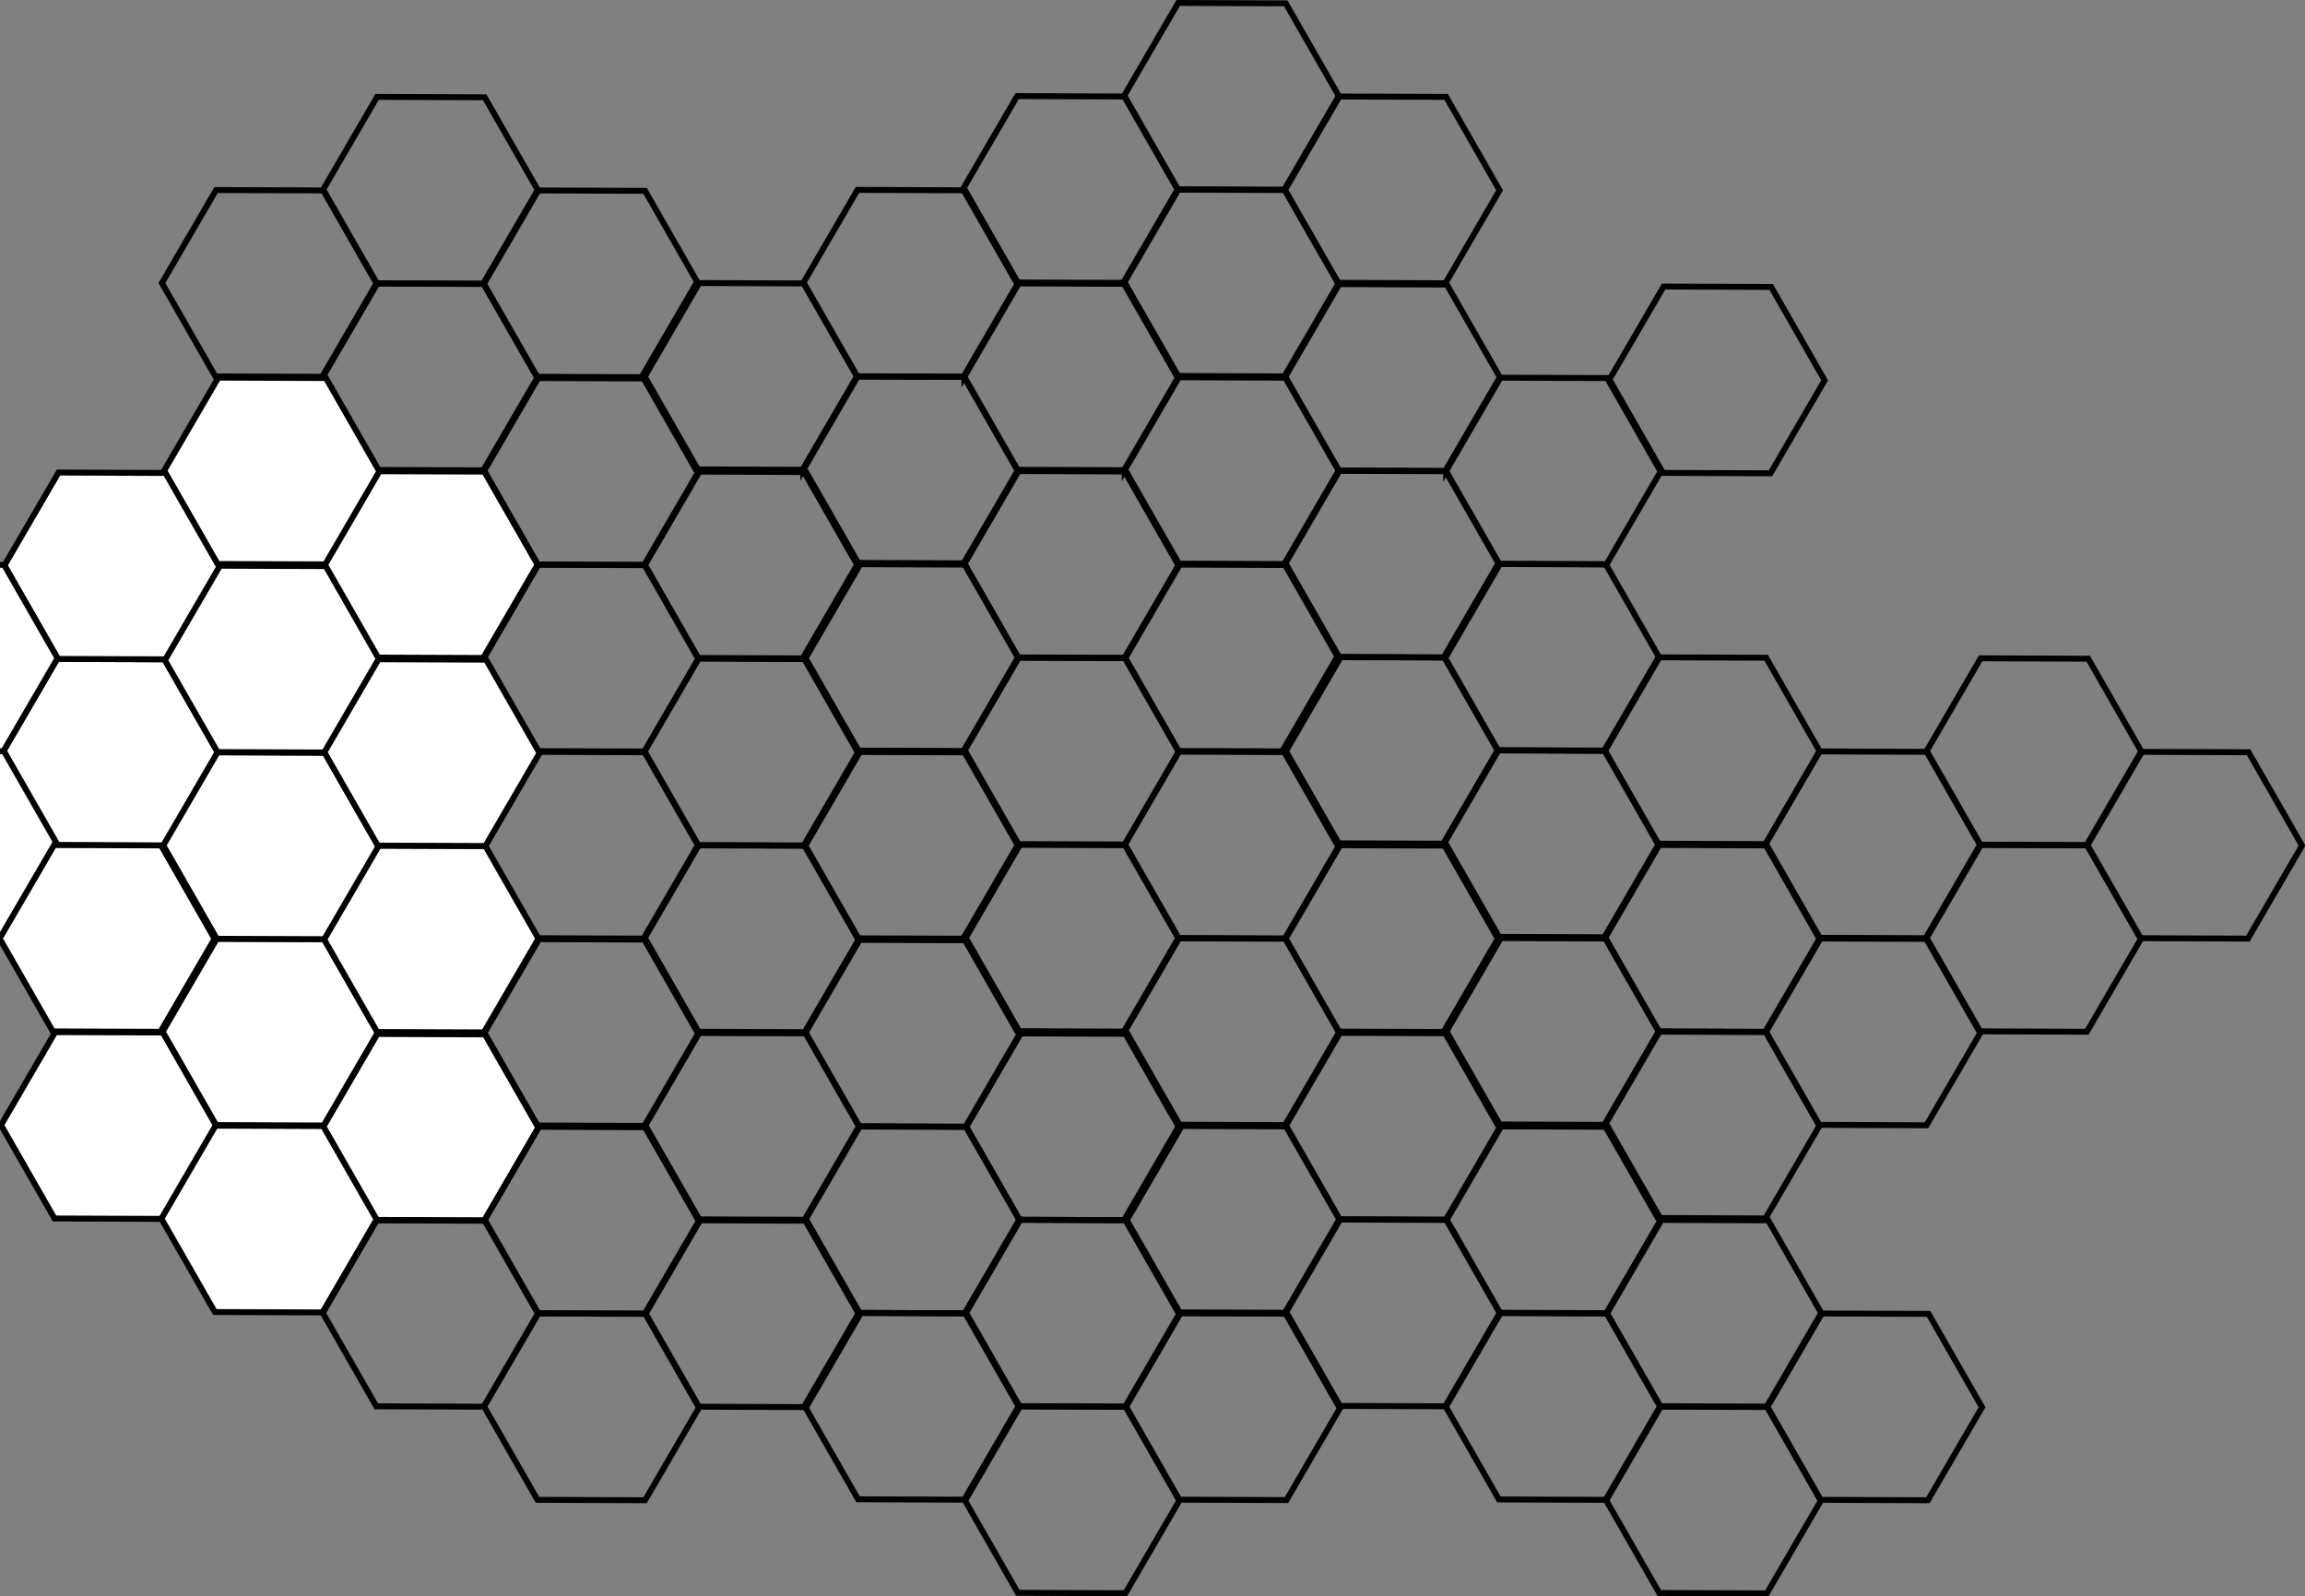 <?xml version="1.0"?><svg width="1379.96" height="955.689" xmlns="http://www.w3.org/2000/svg">
 <rect width="100%" height="100%" fill="#808080" stroke="none"/>
 <title>hex fabric</title>
 <g>
  <title>Layer 1</title>
  <path d="m193.36,225.582l-64.416,-0.24l-32,-55.905l32.416,-55.666l64.416,0.24l32,55.906l-32.416,55.665z" stroke-width="3.543" stroke-miterlimit="4" stroke-linecap="round" stroke-dashoffset="0" stroke="#000000" fill="none" id="path5166"/>
  <path d="m289.36,281.582l-64.416,-0.24l-32,-55.905l32.416,-55.666l64.416,0.24l32,55.906l-32.416,55.665z" stroke-width="3.543" stroke-miterlimit="4" stroke-linecap="round" stroke-dashoffset="0" stroke="#000000" fill="none" id="path5549"/>
  <path d="m289.77,169.822l-64.416,-0.24l-32,-55.905l32.416,-55.666l64.416,0.24l32,55.906l-32.416,55.665z" stroke-width="3.543" stroke-miterlimit="4" stroke-linecap="round" stroke-dashoffset="0" stroke="#000000" fill="none" id="path5551"/>
  <path d="m385.77,225.822l-64.416,-0.24l-32,-55.905l32.416,-55.666l64.416,0.24l32,55.906l-32.416,55.665z" stroke-width="3.543" stroke-miterlimit="4" stroke-linecap="round" stroke-dashoffset="0" stroke="#000000" fill="none" id="path5553"/>
  <path d="m289.77,393.917l-64.416,-0.24l-32,-55.905l32.416,-55.666l64.416,0.24l32,55.905l-32.416,55.666z" stroke-width="3.543" stroke-miterlimit="4" stroke-linecap="round" stroke-dashoffset="0" stroke="#000000" fill="#ffffff" id="path5555"/>
  <path d="m385.77,449.917l-64.416,-0.24l-32,-55.905l32.416,-55.666l64.416,0.24l32,55.905l-32.416,55.666z" stroke-width="3.543" stroke-miterlimit="4" stroke-linecap="round" stroke-dashoffset="0" stroke="#000000" fill="none" id="path5557"/>
  <path d="m386.19,338.157l-64.416,-0.24l-32,-55.905l32.416,-55.666l64.416,0.24l32,55.905l-32.416,55.666z" stroke-width="3.543" stroke-miterlimit="4" stroke-linecap="round" stroke-dashoffset="0" stroke="#000000" fill="none" id="path5559"/>
  <path d="m482.19,394.157l-64.416,-0.24l-32,-55.905l32.416,-55.666l64.416,0.24l32,55.905l-32.416,55.666z" stroke-width="3.543" stroke-miterlimit="4" stroke-linecap="round" stroke-dashoffset="0" stroke="#000000" fill="none" id="path5561"/>
  <path d="m480.94,281.248l-64.416,-0.24l-32,-55.906l32.416,-55.665l64.416,0.24l32,55.905l-32.416,55.666z" stroke-width="3.543" stroke-miterlimit="4" stroke-linecap="round" stroke-dashoffset="0" stroke="#000000" fill="none" id="path5563"/>
  <path d="m576.94,337.248l-64.416,-0.24l-32,-55.905l32.416,-55.666l64.416,0.24l32,55.905l-32.416,55.666z" stroke-width="3.543" stroke-miterlimit="4" stroke-linecap="round" stroke-dashoffset="0" stroke="#000000" fill="none" id="path5565"/>
  <path d="m577.36,225.488l-64.416,-0.24l-32,-55.906l32.416,-55.665l64.416,0.24l32,55.905l-32.416,55.666z" stroke-width="3.543" stroke-miterlimit="4" stroke-linecap="round" stroke-dashoffset="0" stroke="#000000" fill="none" id="path5567"/>
  <path d="m673.36,281.488l-64.416,-0.24l-32,-55.906l32.416,-55.665l64.416,0.24l32,55.905l-32.416,55.666z" stroke-width="3.543" stroke-miterlimit="4" stroke-linecap="round" stroke-dashoffset="0" stroke="#000000" fill="none" id="path5569"/>
  <path d="m577.36,449.582l-64.416,-0.24l-32,-55.905l32.416,-55.666l64.416,0.24l32,55.905l-32.416,55.666z" stroke-width="3.543" stroke-miterlimit="4" stroke-linecap="round" stroke-dashoffset="0" stroke="#000000" fill="none" id="path5571"/>
  <path d="m673.36,505.582l-64.416,-0.24l-32,-55.905l32.416,-55.666l64.416,0.24l32,55.905l-32.416,55.666z" stroke-width="3.543" stroke-miterlimit="4" stroke-linecap="round" stroke-dashoffset="0" stroke="#000000" fill="none" id="path5573"/>
  <path d="m673.77,393.822l-64.416,-0.24l-32,-55.905l32.416,-55.666l64.416,0.24l32,55.905l-32.416,55.666z" stroke-width="3.543" stroke-miterlimit="4" stroke-linecap="round" stroke-dashoffset="0" stroke="#000000" fill="none" id="path5575"/>
  <path d="m769.772,449.822l-64.416,-0.24l-32,-55.905l32.416,-55.666l64.416,0.24l32,55.905l-32.416,55.666z" stroke-width="3.543" stroke-miterlimit="4" stroke-linecap="round" stroke-dashoffset="0" stroke="#000000" fill="none" id="path5577"/>
  <path d="m385.77,561.917l-64.416,-0.24l-32,-55.905l32.416,-55.666l64.416,0.24l32,55.905l-32.416,55.666z" stroke-width="3.543" stroke-miterlimit="4" stroke-linecap="round" stroke-dashoffset="0" stroke="#000000" fill="none" id="path5579"/>
  <path d="m481.77,617.917l-64.416,-0.24l-32,-55.905l32.416,-55.666l64.416,0.24l32,55.905l-32.416,55.666z" stroke-width="3.543" stroke-miterlimit="4" stroke-linecap="round" stroke-dashoffset="0" stroke="#000000" fill="none" id="path5581"/>
  <path d="m482.19,506.157l-64.416,-0.24l-32,-55.905l32.416,-55.666l64.416,0.24l32,55.905l-32.416,55.666z" stroke-width="3.543" stroke-miterlimit="4" stroke-linecap="round" stroke-dashoffset="0" stroke="#000000" fill="none" id="path5583"/>
  <path d="m577.852,561.988l-64.416,-0.24l-32,-55.905l32.416,-55.666l64.416,0.24l32,55.905l-32.416,55.666z" stroke-width="3.543" stroke-miterlimit="4" stroke-linecap="round" stroke-dashoffset="0" stroke="#000000" fill="none" id="path5585"/>
  <path d="m482.19,730.251l-64.416,-0.24l-32,-55.905l32.416,-55.666l64.416,0.24l32,55.905l-32.416,55.666z" stroke-width="3.543" stroke-miterlimit="4" stroke-linecap="round" stroke-dashoffset="0" stroke="#000000" fill="none" id="path5587"/>
  <path d="m578.19,786.251l-64.416,-0.24l-32,-55.905l32.416,-55.666l64.416,0.24l32,55.905l-32.416,55.666z" stroke-width="3.543" stroke-miterlimit="4" stroke-linecap="round" stroke-dashoffset="0" stroke="#000000" fill="none" id="path5589"/>
  <path d="m578.6,674.491l-64.416,-0.24l-32,-55.905l32.416,-55.666l64.416,0.24l32,55.905l-32.416,55.666z" stroke-width="3.543" stroke-miterlimit="4" stroke-linecap="round" stroke-dashoffset="0" stroke="#000000" fill="none" id="path5591"/>
  <path d="m674.6,730.491l-64.416,-0.24l-32,-55.905l32.416,-55.666l64.416,0.24l32,55.905l-32.416,55.666z" stroke-width="3.543" stroke-miterlimit="4" stroke-linecap="round" stroke-dashoffset="0" stroke="#000000" fill="none" id="path5593"/>
  <path d="m673.36,617.582l-64.416,-0.24l-32,-55.905l32.416,-55.666l64.416,0.24l32,55.905l-32.416,55.666z" stroke-width="3.543" stroke-miterlimit="4" stroke-linecap="round" stroke-dashoffset="0" stroke="#000000" fill="none" id="path5595"/>
  <path d="m769.356,673.582l-64.416,-0.24l-32,-55.905l32.416,-55.666l64.416,0.24l32,55.905l-32.416,55.666z" stroke-width="3.543" stroke-miterlimit="4" stroke-linecap="round" stroke-dashoffset="0" stroke="#000000" fill="none" id="path5597"/>
  <path d="m769.772,561.822l-64.416,-0.24l-32,-55.905l32.416,-55.666l64.416,0.24l32,55.905l-32.416,55.666z" stroke-width="3.543" stroke-miterlimit="4" stroke-linecap="round" stroke-dashoffset="0" stroke="#000000" fill="none" id="path5599"/>
  <path d="m865.772,617.822l-64.416,-0.24l-32,-55.905l32.416,-55.666l64.416,0.24l32,55.905l-32.416,55.666z" stroke-width="3.543" stroke-miterlimit="4" stroke-linecap="round" stroke-dashoffset="0" stroke="#000000" fill="none" id="path5601"/>
  <path d="m769.772,785.917l-64.416,-0.24l-32,-55.905l32.416,-55.666l64.416,0.24l32,55.905l-32.416,55.666z" stroke-width="3.543" stroke-miterlimit="4" stroke-linecap="round" stroke-dashoffset="0" stroke="#000000" fill="none" id="path5603"/>
  <path d="m865.772,841.917l-64.416,-0.24l-32,-55.905l32.416,-55.666l64.416,0.24l32,55.905l-32.416,55.666z" stroke-width="3.543" stroke-miterlimit="4" stroke-linecap="round" stroke-dashoffset="0" stroke="#000000" fill="none" id="path5605"/>
  <path d="m866.187,730.157l-64.416,-0.24l-32,-55.905l32.416,-55.666l64.416,0.24l32,55.905l-32.416,55.666z" stroke-width="3.543" stroke-miterlimit="4" stroke-linecap="round" stroke-dashoffset="0" stroke="#000000" fill="none" id="path5607"/>
  <path d="m962.187,786.157l-64.416,-0.24l-32,-55.905l32.416,-55.666l64.416,0.24l32,55.905l-32.416,55.666z" stroke-width="3.543" stroke-miterlimit="4" stroke-linecap="round" stroke-dashoffset="0" stroke="#000000" fill="none" id="path5609"/>
  <path d="m864.525,505.102l-64.416,-0.24l-32,-55.905l32.416,-55.666l64.416,0.24l32,55.905l-32.416,55.666z" stroke-width="3.543" stroke-miterlimit="4" stroke-linecap="round" stroke-dashoffset="0" stroke="#000000" fill="none" id="path5611"/>
  <path d="m960.525,561.102l-64.416,-0.24l-32,-55.905l32.416,-55.666l64.416,0.24l32,55.905l-32.416,55.666z" stroke-width="3.543" stroke-miterlimit="4" stroke-linecap="round" stroke-dashoffset="0" stroke="#000000" fill="none" id="path5613"/>
  <path d="m960.94,449.342l-64.416,-0.24l-32,-55.905l32.416,-55.666l64.416,0.24l32,55.905l-32.416,55.666z" stroke-width="3.543" stroke-miterlimit="4" stroke-linecap="round" stroke-dashoffset="0" stroke="#000000" fill="none" id="path5615"/>
  <path d="m1056.94,505.342l-64.416,-0.24l-32,-55.905l32.416,-55.666l64.42,0.24l32,55.905l-32.42,55.666z" stroke-width="3.543" stroke-miterlimit="4" stroke-linecap="round" stroke-dashoffset="0" stroke="#000000" fill="none" id="path5617"/>
  <path d="m960.94,673.437l-64.416,-0.24l-32,-55.905l32.416,-55.666l64.416,0.24l32,55.905l-32.416,55.666z" stroke-width="3.543" stroke-miterlimit="4" stroke-linecap="round" stroke-dashoffset="0" stroke="#000000" fill="none" id="path5619"/>
  <path d="m1056.94,729.437l-64.416,-0.24l-32,-55.905l32.416,-55.666l64.42,0.24l32,55.905l-32.42,55.666z" stroke-width="3.543" stroke-miterlimit="4" stroke-linecap="round" stroke-dashoffset="0" stroke="#000000" fill="none" id="path5621"/>
  <path d="m1057.36,617.677l-64.42,-0.24l-32,-55.905l32.416,-55.666l64.414,0.24l32,55.905l-32.41,55.666z" stroke-width="3.543" stroke-miterlimit="4" stroke-linecap="round" stroke-dashoffset="0" stroke="#000000" fill="none" id="path5623"/>
  <path d="m1153.36,673.677l-64.42,-0.24l-32,-55.905l32.42,-55.666l64.41,0.24l32,55.905l-32.41,55.666z" stroke-width="3.543" stroke-miterlimit="4" stroke-linecap="round" stroke-dashoffset="0" stroke="#000000" fill="none" id="path5625"/>
  <path d="m1153.36,561.677l-64.42,-0.24l-32,-55.905l32.42,-55.666l64.41,0.24l32,55.905l-32.41,55.666z" stroke-width="3.543" stroke-miterlimit="4" stroke-linecap="round" stroke-dashoffset="0" stroke="#000000" fill="none" id="path5635"/>
  <path d="m1249.36,617.677l-64.42,-0.24l-32,-55.905l32.42,-55.666l64.41,0.24l32,55.905l-32.41,55.666z" stroke-width="3.543" stroke-miterlimit="4" stroke-linecap="round" stroke-dashoffset="0" stroke="#000000" fill="none" id="path5637"/>
  <path d="m1249.77,505.917l-64.41,-0.24l-32,-55.905l32.41,-55.666l64.42,0.24l32,55.905l-32.42,55.666z" stroke-width="3.543" stroke-miterlimit="4" stroke-linecap="round" stroke-dashoffset="0" stroke="#000000" fill="none" id="path5639"/>
  <path d="m1345.77,561.917l-64.41,-0.24l-32,-55.905l32.41,-55.666l64.42,0.24l32,55.905l-32.42,55.666z" stroke-width="3.543" stroke-miterlimit="4" stroke-linecap="round" stroke-dashoffset="0" stroke="#000000" fill="none" id="path5641"/>
  <path d="m769.356,337.677l-64.416,-0.24l-32,-55.905l32.416,-55.666l64.416,0.24l32,55.905l-32.416,55.666z" stroke-width="3.543" stroke-miterlimit="4" stroke-linecap="round" stroke-dashoffset="0" stroke="#000000" fill="none" id="path5643"/>
  <path d="m865.356,393.677l-64.416,-0.24l-32,-55.905l32.416,-55.666l64.416,0.24l32,55.905l-32.416,55.666z" stroke-width="3.543" stroke-miterlimit="4" stroke-linecap="round" stroke-dashoffset="0" stroke="#000000" fill="none" id="path5645"/>
  <path d="m865.772,281.917l-64.416,-0.24l-32,-55.906l32.416,-55.665l64.416,0.24l32,55.905l-32.416,55.666z" stroke-width="3.543" stroke-miterlimit="4" stroke-linecap="round" stroke-dashoffset="0" stroke="#000000" fill="none" id="path5647"/>
  <path d="m961.772,337.917l-64.416,-0.24l-32,-55.905l32.416,-55.666l64.416,0.24l32,55.905l-32.416,55.666z" stroke-width="3.543" stroke-miterlimit="4" stroke-linecap="round" stroke-dashoffset="0" stroke="#000000" fill="none" id="path5649"/>
  <path d="m1059.96,283.354l-64.417,-0.24l-32,-55.905l32.416,-55.666l64.411,0.24l32,55.905l-32.41,55.666z" stroke-width="3.543" stroke-miterlimit="4" stroke-linecap="round" stroke-dashoffset="0" stroke="#000000" fill="none" id="path5653"/>
  <path d="m672.94,169.342l-64.416,-0.24l-32,-55.905l32.416,-55.666l64.416,0.24l32,55.906l-32.416,55.665z" stroke-width="3.543" stroke-miterlimit="4" stroke-linecap="round" stroke-dashoffset="0" stroke="#000000" fill="none" id="path5659"/>
  <path d="m768.94,225.342l-64.416,-0.24l-32,-55.905l32.416,-55.666l64.416,0.24l32,55.906l-32.416,55.665z" stroke-width="3.543" stroke-miterlimit="4" stroke-linecap="round" stroke-dashoffset="0" stroke="#000000" fill="none" id="path5661"/>
  <path d="m769.356,113.582l-64.416,-0.24l-32,-55.905l32.416,-55.666l64.416,0.24l32,55.905l-32.416,55.665z" stroke-width="3.543" stroke-miterlimit="4" stroke-linecap="round" stroke-dashoffset="0" stroke="#000000" fill="none" id="path5663"/>
  <path d="m865.356,169.582l-64.416,-0.24l-32,-55.905l32.416,-55.666l64.416,0.24l32,55.906l-32.416,55.665z" stroke-width="3.543" stroke-miterlimit="4" stroke-linecap="round" stroke-dashoffset="0" stroke="#000000" fill="none" id="path5665"/>
  <path d="m193.77,673.822l-64.416,-0.24l-32,-55.905l32.416,-55.666l64.416,0.24l32,55.905l-32.416,55.666z" stroke-width="3.543" stroke-miterlimit="4" stroke-linecap="round" stroke-dashoffset="0" stroke="#000000" fill="#ffffff" id="path5667"/>
  <path d="m289.925,730.822l-64.416,-0.24l-32,-55.905l32.416,-55.666l64.416,0.24l32,55.905l-32.416,55.666z" stroke-width="3.543" stroke-miterlimit="4" stroke-linecap="round" stroke-dashoffset="0" stroke="#000000" fill="#ffffff" id="path5669"/>
  <path d="m290.19,618.062l-64.416,-0.24l-32,-55.905l32.416,-55.666l64.416,0.24l32,55.905l-32.416,55.666z" stroke-width="3.543" stroke-miterlimit="4" stroke-linecap="round" stroke-dashoffset="0" stroke="#000000" fill="#ffffff" id="path5671"/>
  <path d="m386.19,674.062l-64.416,-0.24l-32,-55.905l32.416,-55.666l64.416,0.24l32,55.905l-32.416,55.666z" stroke-width="3.543" stroke-miterlimit="4" stroke-linecap="round" stroke-dashoffset="0" stroke="#000000" fill="none" id="path5673"/>
  <path d="m98.19,506.251l-64.416,-0.24l-32,-55.905l32.416,-55.666l64.416,0.24l32,55.905l-32.416,55.666z" stroke-width="3.543" stroke-miterlimit="4" stroke-linecap="round" stroke-dashoffset="0" stroke="#000000" fill="#ffffff" id="path5675"/>
  <path d="m194.19,562.251l-64.416,-0.24l-32,-55.905l32.416,-55.666l64.416,0.24l32,55.905l-32.416,55.666z" stroke-width="3.543" stroke-miterlimit="4" stroke-linecap="round" stroke-dashoffset="0" stroke="#000000" fill="#ffffff" id="path5677"/>
  <path d="m194.6,450.491l-64.416,-0.24l-32,-55.905l32.416,-55.666l64.416,0.24l32,55.905l-32.416,55.666z" stroke-width="3.543" stroke-miterlimit="4" stroke-linecap="round" stroke-dashoffset="0" stroke="#000000" fill="#ffffff" id="path5679"/>
  <path d="m290.6,506.491l-64.416,-0.24l-32,-55.905l32.416,-55.666l64.416,0.24l32,55.905l-32.416,55.666z" stroke-width="3.543" stroke-miterlimit="4" stroke-linecap="round" stroke-dashoffset="0" stroke="#000000" fill="#ffffff" id="path5681"/>
  <path d="m289.683,842.157l-64.416,-0.24l-32,-55.905l32.416,-55.666l64.416,0.24l32,55.905l-32.416,55.666z" stroke-width="3.543" stroke-miterlimit="4" stroke-linecap="round" stroke-dashoffset="0" stroke="#000000" fill="none" id="path5683"/>
  <path d="m386.19,898.157l-64.416,-0.24l-32,-55.905l32.416,-55.666l64.416,0.24l32,55.905l-32.416,55.666z" stroke-width="3.543" stroke-miterlimit="4" stroke-linecap="round" stroke-dashoffset="0" stroke="#000000" fill="none" id="path5685"/>
  <path d="m386.6,786.397l-64.416,-0.24l-32,-55.905l32.416,-55.666l64.416,0.24l32,55.905l-32.416,55.666z" stroke-width="3.543" stroke-miterlimit="4" stroke-linecap="round" stroke-dashoffset="0" stroke="#000000" fill="none" id="path5687"/>
  <path d="m482.6,842.397l-64.416,-0.24l-32,-55.905l32.416,-55.666l64.416,0.24l32,55.905l-32.416,55.666z" stroke-width="3.543" stroke-miterlimit="4" stroke-linecap="round" stroke-dashoffset="0" stroke="#000000" fill="none" id="path5689"/>
  <path d="m961.772,897.917l-64.416,-0.24l-32,-55.905l32.416,-55.666l64.416,0.24l32,55.905l-32.416,55.666z" stroke-width="3.543" stroke-miterlimit="4" stroke-linecap="round" stroke-dashoffset="0" stroke="#000000" fill="none" id="path5691"/>
  <path d="m1057.77,953.917l-64.414,-0.24l-32,-55.905l32.416,-55.666l64.418,0.24l32,55.905l-32.42,55.666z" stroke-width="3.543" stroke-miterlimit="4" stroke-linecap="round" stroke-dashoffset="0" stroke="#000000" fill="none" id="path5693"/>
  <path d="m1058.19,842.157l-64.419,-0.24l-32,-55.905l32.416,-55.666l64.413,0.24l32,55.905l-32.41,55.666z" stroke-width="3.543" stroke-miterlimit="4" stroke-linecap="round" stroke-dashoffset="0" stroke="#000000" fill="none" id="path5695"/>
  <path d="m1154.19,898.157l-64.42,-0.24l-32,-55.905l32.42,-55.666l64.41,0.24l32,55.905l-32.41,55.666z" stroke-width="3.543" stroke-miterlimit="4" stroke-linecap="round" stroke-dashoffset="0" stroke="#000000" fill="none" id="path5697"/>
  <path d="m578.108,897.822l-64.416,-0.24l-32,-55.905l32.416,-55.666l64.416,0.24l32,55.905l-32.416,55.666z" stroke-width="3.543" stroke-miterlimit="4" stroke-linecap="round" stroke-dashoffset="0" stroke="#000000" fill="none" id="path5699"/>
  <path d="m673.77,953.822l-64.416,-0.24l-32,-55.905l32.416,-55.666l64.416,0.24l32,55.905l-32.416,55.666z" stroke-width="3.543" stroke-miterlimit="4" stroke-linecap="round" stroke-dashoffset="0" stroke="#000000" fill="none" id="path5701"/>
  <path d="m674.19,842.062l-64.416,-0.24l-32,-55.905l32.416,-55.666l64.416,0.24l32,55.905l-32.416,55.666z" stroke-width="3.543" stroke-miterlimit="4" stroke-linecap="round" stroke-dashoffset="0" stroke="#000000" fill="none" id="path5703"/>
  <path d="m770.187,898.062l-64.416,-0.24l-32,-55.905l32.416,-55.666l64.416,0.24l32,55.905l-32.416,55.666z" stroke-width="3.543" stroke-miterlimit="4" stroke-linecap="round" stroke-dashoffset="0" stroke="#000000" fill="none" id="path5705"/>
  <path d="m96.04,617.716l-64.416,-0.24l-32,-55.905l32.416,-55.666l64.416,0.24l32,55.905l-32.416,55.666z" stroke-width="3.543" stroke-miterlimit="4" stroke-linecap="round" stroke-dashoffset="0" stroke="#000000" fill="#ffffff" id="svg_1"/>
  <path d="m97.04,729.716l-64.416,-0.24l-32,-55.905l32.416,-55.666l64.416,0.24l32,55.905l-32.416,55.666z" stroke-width="3.543" stroke-miterlimit="4" stroke-linecap="round" stroke-dashoffset="0" stroke="#000000" fill="#ffffff" id="svg_2"/>
  <path d="m193.04,785.716l-64.416,-0.24l-32,-55.905l32.416,-55.666l64.416,0.24l32,55.905l-32.416,55.666z" stroke-width="3.543" stroke-miterlimit="4" stroke-linecap="round" stroke-dashoffset="0" stroke="#000000" fill="#ffffff" id="svg_3"/>
  <path d="m99.04,394.716l-64.416,-0.24l-32,-55.905l32.416,-55.666l64.416,0.24l32,55.905l-32.416,55.666z" stroke-width="3.543" stroke-miterlimit="4" stroke-linecap="round" stroke-dashoffset="0" stroke="#000000" fill="#ffffff" id="svg_4"/>
  <path d="m194.702,337.885l-64.416,-0.239l-32,-55.906l32.416,-55.665l64.416,0.24l32.001,55.904l-32.416,55.666z" stroke-width="3.543" stroke-miterlimit="4" stroke-linecap="round" stroke-dashoffset="0" stroke="#000000" fill="#ffffff" id="svg_5"/>
  <path d="m1.04,559.716l-64.416,-0.239l-32,-55.906l32.416,-55.666l64.416,0.24l32.001,55.905l-32.416,55.666z" stroke-width="3.543" stroke-miterlimit="4" stroke-linecap="round" stroke-dashoffset="0" stroke="#000000" fill="#ffffff" id="svg_6"/>
  <path d="m2.04,449.716l-64.416,-0.239l-32,-55.906l32.416,-55.666l64.416,0.24l32.001,55.905l-32.416,55.666z" stroke-width="3.543" stroke-miterlimit="4" stroke-linecap="round" stroke-dashoffset="0" stroke="#000000" fill="#ffffff" id="svg_7"/>
 </g>
</svg>